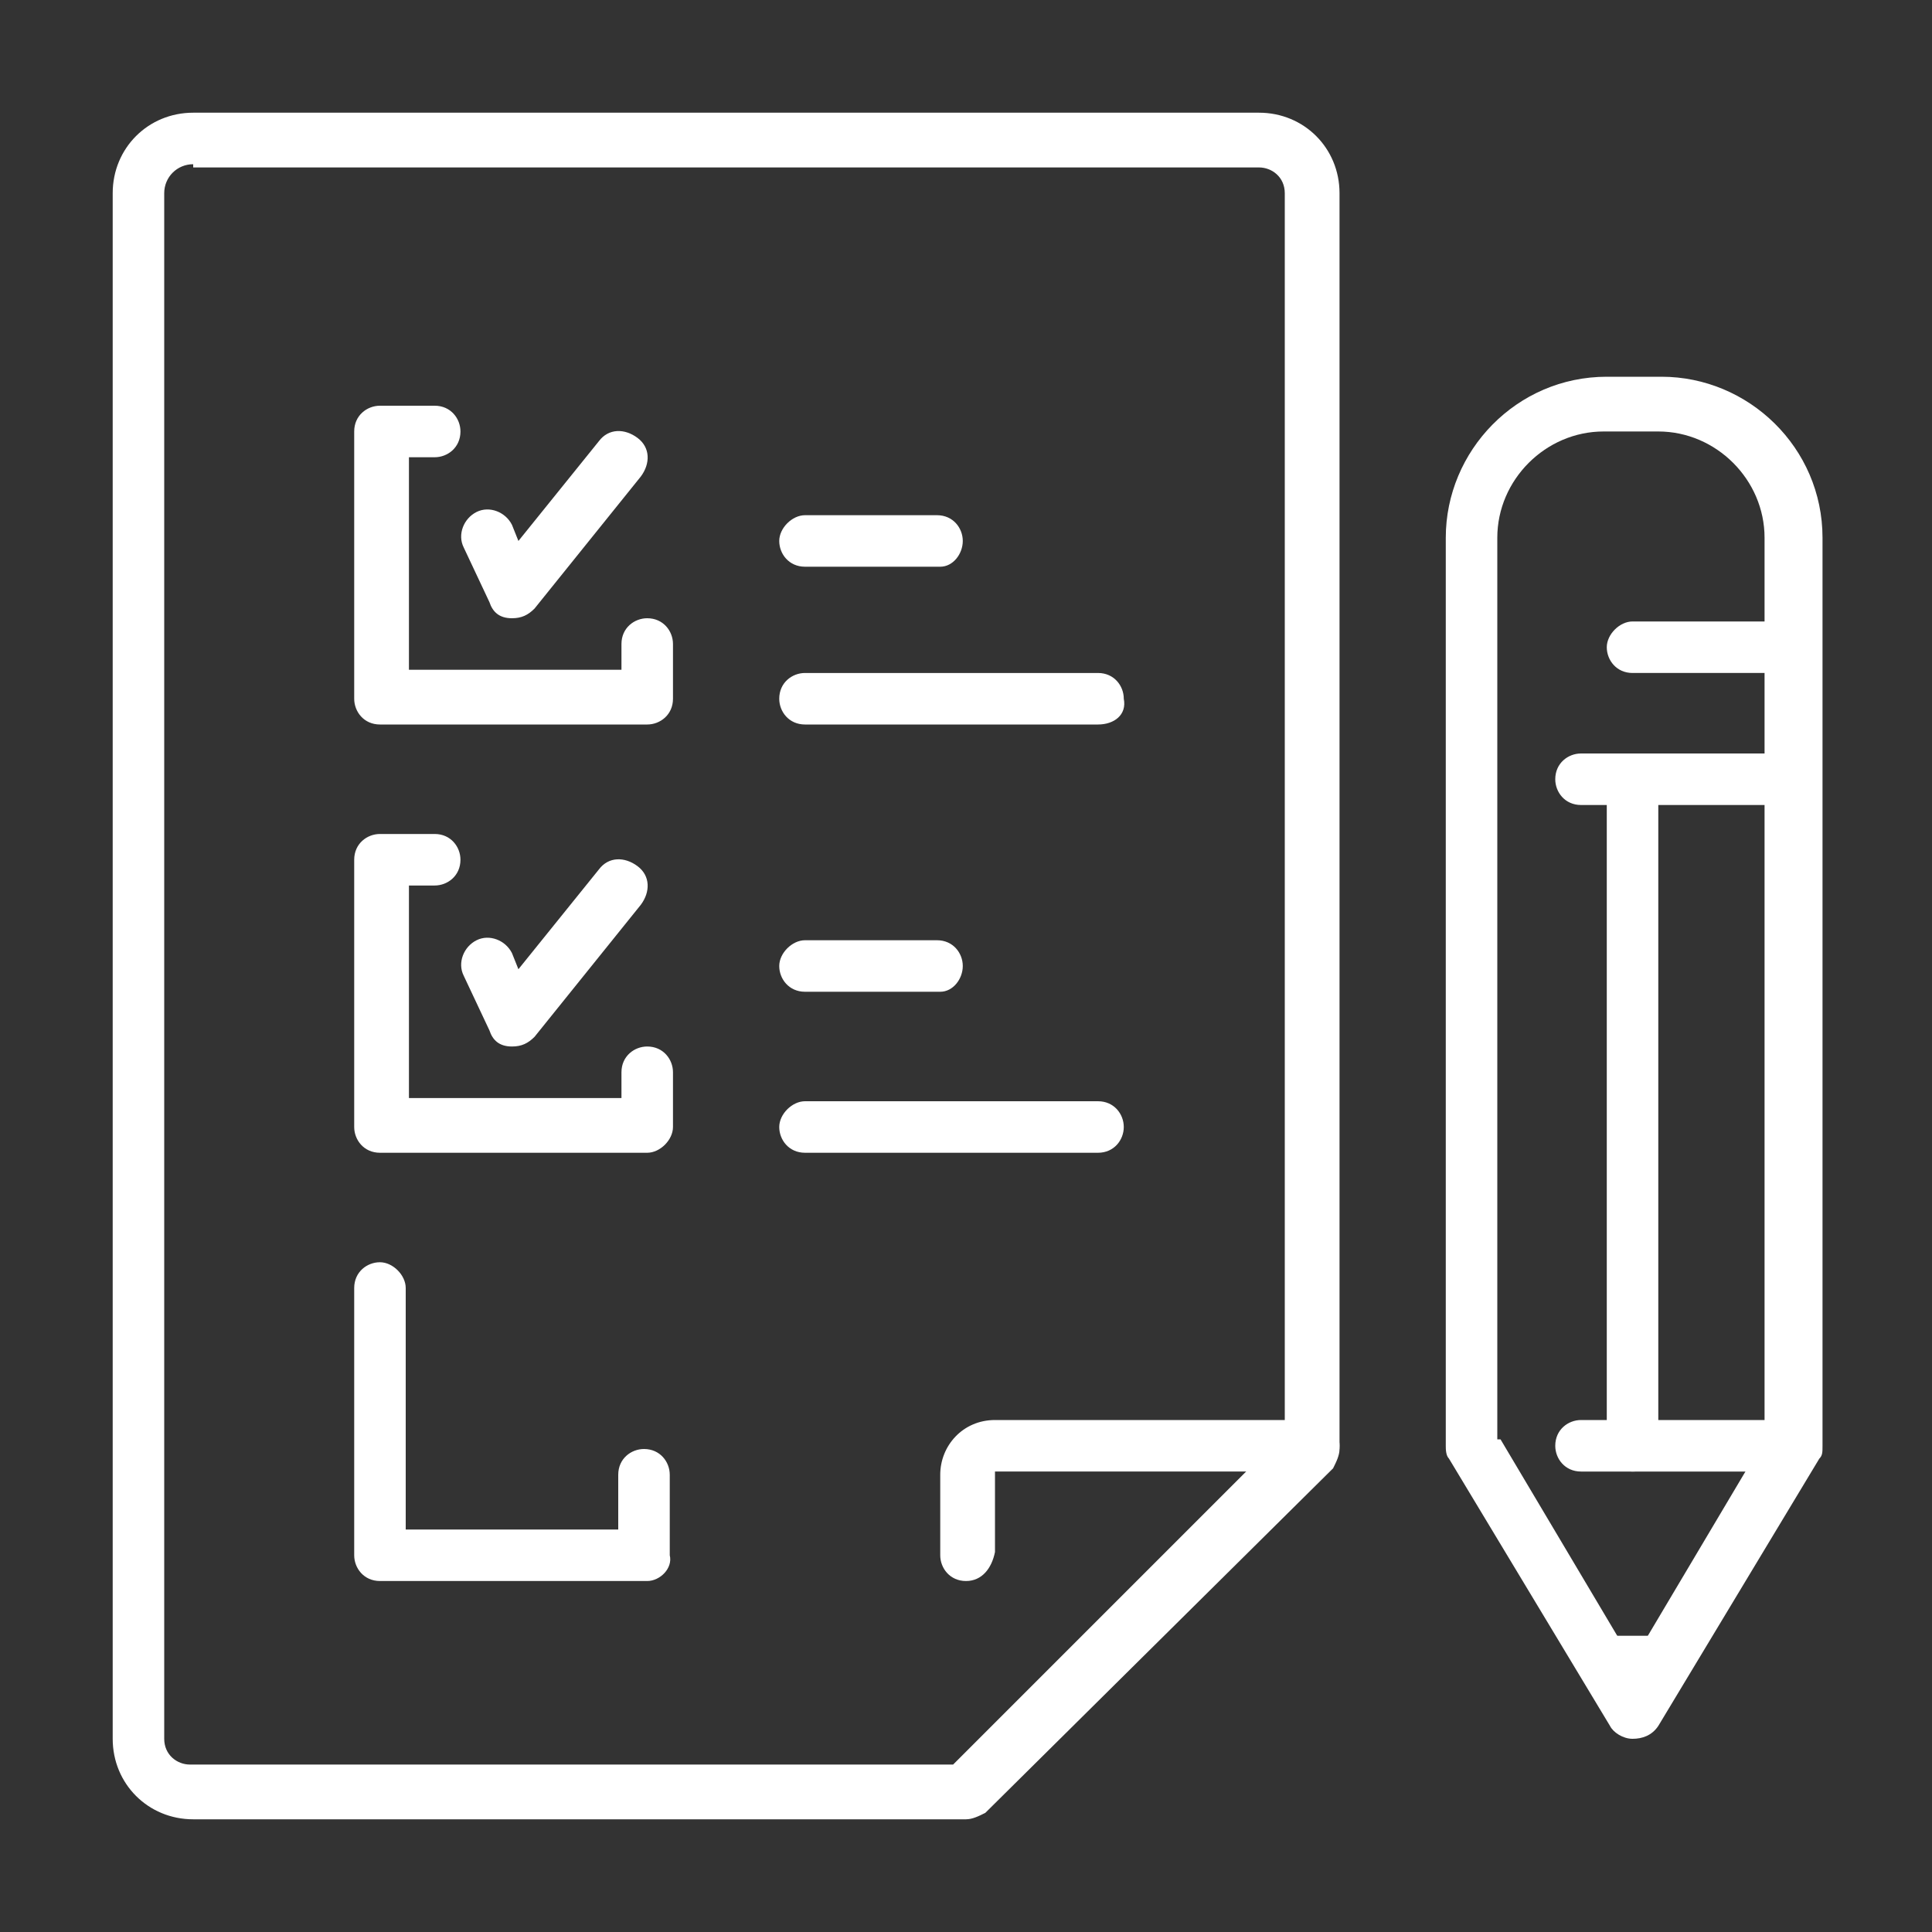 <?xml version="1.0" encoding="utf-8"?>
<!-- Generator: Adobe Illustrator 24.1.0, SVG Export Plug-In . SVG Version: 6.00 Build 0)  -->
<svg version="1.1" id="Layer_1" xmlns="http://www.w3.org/2000/svg" xmlns:xlink="http://www.w3.org/1999/xlink" x="0px" y="0px"
	 width="60px" height="60px" viewBox="0 0 60 60" style="enable-background:new 0 0 60 60;" xml:space="preserve">
<rect x="0" y="0" width="60" height="60" fill="#333333" stroke="none"/>
<style type="text/css">
	.st0{display:none;}
	.st1{display:inline;}
	.st2{fill:#FFFFFF;}
	.st3{display:inline;fill:#FFFFFF;}
</style>
<g class="st0">
	<g class="st1">
		<g>
			<path class="st2" d="M30,46h-0.1c-2.6,0-4.9-1.3-6.3-3.4l-1.2-1.9c-1.2-1.9-1.9-4.1-2-6.3l-0.2-4.2c0-0.5,0.3-0.9,0.8-0.9
				c0.5,0,0.9,0.3,0.9,0.8l0.2,4.2c0.1,1.9,0.7,3.8,1.8,5.5l1.2,1.9c1.1,1.7,2.9,2.6,4.8,2.6H30c2,0,3.8-1,4.8-2.6l1.2-1.9
				c1.1-1.6,1.7-3.5,1.8-5.5c0,0,0,0,0,0l0.3-3.6c0-0.5,0.5-0.8,0.9-0.8c0.5,0,0.8,0.5,0.8,0.9l-0.3,3.6c-0.1,2.2-0.8,4.4-2,6.3
				l-1.2,1.9C34.9,44.7,32.6,46,30,46z"/>
			<path class="st2" d="M41.9,32.5c-0.1,0-0.1,0-0.2,0c-6.1-1.5-8.9-5.2-10-7.1c-6.2,5.4-13.9,5.9-14.2,6c-0.2,0-0.5-0.1-0.7-0.3
				c-0.2-0.2-0.3-0.4-0.3-0.7c0.2-4.1,1-7.4,2.3-10c0.2-0.4,0.7-0.6,1.2-0.4c0.4,0.2,0.6,0.7,0.4,1.2c-1.1,2.1-1.8,4.9-2.1,8.3
				c2.3-0.3,8.3-1.6,13-6.2c0.2-0.2,0.5-0.3,0.8-0.2c0.3,0.1,0.5,0.3,0.6,0.5c0,0,0.5,1.4,1.9,2.9c1.6,1.8,3.8,3.1,6.3,3.9
				c-0.1-1.9-0.4-6.1-1.9-9.4c-0.2-0.4,0-1,0.4-1.2c0.4-0.2,1,0,1.2,0.4c2.3,4.9,2.1,11.1,2.1,11.3c0,0.3-0.1,0.5-0.3,0.7
				C42.2,32.5,42,32.5,41.9,32.5z"/>
			<path class="st2" d="M29.9,15.3c-0.1,0-0.2,0-0.3-0.1L13,9.2c-0.5-0.2-0.7-0.7-0.5-1.1c0.2-0.5,0.7-0.7,1.1-0.5l16.3,5.9
				l14.7-5.4L29.9,2.8L17.5,6.7c-0.5,0.1-0.9-0.1-1.1-0.6c-0.1-0.5,0.1-0.9,0.6-1.1l12.7-4C29.8,0.9,30,1,30.2,1l17.2,6.3
				C47.8,7.4,48,7.8,48,8.1s-0.2,0.7-0.6,0.8l-17.2,6.3C30.1,15.3,30,15.3,29.9,15.3z"/>
			<path class="st2" d="M29.3,22.2c-0.7,0-1.4,0-2.1-0.1c-3.3-0.2-5.3-0.8-6-1.9c-0.1-0.1-0.1-0.3-0.1-0.5v-8c0-0.5,0.4-0.9,0.9-0.9
				c0.5,0,0.9,0.4,0.9,0.9v7.7c0.4,0.3,1.6,0.8,4.5,0.9c4.4,0.3,8.1-0.4,9.1-1v-7.4c0-0.5,0.4-0.9,0.9-0.9c0.5,0,0.9,0.4,0.9,0.9
				v7.8c0,0.2-0.1,0.4-0.2,0.6C36.8,21.7,32.6,22.2,29.3,22.2z"/>
			<path class="st2" d="M13.3,15.9c-0.5,0-0.9-0.4-0.9-0.9V8.4c0-0.5,0.4-0.9,0.9-0.9h16.6c0.5,0,0.9,0.4,0.9,0.9s-0.4,0.9-0.9,0.9
				H14.2V15C14.2,15.5,13.8,15.9,13.3,15.9z"/>
			<path class="st2" d="M13.2,18.5c-1.2,0-2.2-1-2.2-2.2c0-1.2,1-2.2,2.2-2.2c1.2,0,2.2,1,2.2,2.2C15.4,17.5,14.4,18.5,13.2,18.5z
				 M13.2,15.9c-0.2,0-0.4,0.2-0.4,0.4c0,0.2,0.2,0.4,0.4,0.4c0.2,0,0.4-0.2,0.4-0.4C13.6,16.1,13.5,15.9,13.2,15.9z"/>
			<path class="st2" d="M29.9,41.1c-1.8,0-3.3-1.5-3.3-3.3c0-0.5,0.4-0.9,0.9-0.9c0.5,0,0.9,0.4,0.9,0.9c0,0.9,0.7,1.6,1.6,1.6
				c0.9,0,1.6-0.7,1.6-1.6c0-0.5,0.4-0.9,0.9-0.9c0.5,0,0.9,0.4,0.9,0.9C33.2,39.6,31.7,41.1,29.9,41.1z"/>
		</g>
		<path class="st2" d="M33.3,50.3C33.3,50.3,33.3,50.3,33.3,50.3c-0.3,0-0.5-0.1-0.7-0.3l-2.8-3.5l-3,3.5c-0.2,0.2-0.4,0.3-0.6,0.3
			c-0.2,0-0.5-0.1-0.7-0.3l-4.2-4.3c-0.3-0.3-0.3-0.8-0.1-1.1l2.3-3c0.3-0.4,0.8-0.5,1.2-0.2c0.4,0.3,0.5,0.8,0.2,1.2L23.1,45l3,3.1
			l3-3.6c0.2-0.2,0.4-0.3,0.7-0.3c0.3,0,0.5,0.1,0.7,0.3l2.9,3.6l3.3-3.1l-1.9-2.4c-0.3-0.4-0.2-0.9,0.1-1.2
			c0.4-0.3,0.9-0.2,1.2,0.1l2.4,3c0.3,0.4,0.2,0.9-0.1,1.2L33.9,50C33.8,50.2,33.6,50.3,33.3,50.3z"/>
		<path class="st2" d="M29.9,59c-0.1,0-0.2,0-0.4-0.1L9.2,49.7c-0.3-0.2-0.5-0.5-0.5-0.8c0-0.4,0.3-0.7,0.6-0.8l12.4-3.8
			c0.5-0.1,0.9,0.1,1.1,0.6c0.1,0.5-0.1,0.9-0.6,1.1L12,49.1l17.9,8.2l18.4-8.2l-10.6-3.1c-0.5-0.1-0.7-0.6-0.6-1.1
			c0.1-0.5,0.6-0.7,1.1-0.6L51,48.1c0.4,0.1,0.6,0.4,0.6,0.8c0,0.4-0.2,0.7-0.5,0.9L30.3,59C30.1,59,30,59,29.9,59z"/>
	</g>
	<path class="st3" d="M5.5,58.8c-0.1,0-0.2,0-0.4-0.1c-0.4-0.2-0.6-0.7-0.4-1.2l4.1-9c0.2-0.4,0.7-0.6,1.2-0.4
		c0.4,0.2,0.6,0.7,0.4,1.2l-4.1,9C6.1,58.6,5.8,58.8,5.5,58.8z"/>
	<path class="st3" d="M54.5,58.8c-0.3,0-0.7-0.2-0.8-0.5l-3.8-9c-0.2-0.4,0-1,0.5-1.1c0.4-0.2,1,0,1.1,0.5l3.8,9
		c0.2,0.4,0,1-0.5,1.1C54.8,58.8,54.7,58.8,54.5,58.8z"/>
	<path class="st3" d="M29.9,59c-0.2,0-0.4-0.1-0.6-0.2L16.8,47.4c-0.4-0.3-0.4-0.9-0.1-1.2c0.3-0.4,0.9-0.4,1.2-0.1L29.9,57l12-11.1
		c0.4-0.3,0.9-0.3,1.2,0c0.3,0.4,0.3,0.9,0,1.2L30.5,58.8C30.3,59,30.1,59,29.9,59z"/>
</g>
<g class="st0">
	<g class="st1">
		<g>
			<path class="st2" d="M37.6,56.7H9.2c-2.3,0-4.2-1.9-4.2-4.2s1.9-4.2,4.2-4.2c0.5,0,0.9,0.4,0.9,0.9S9.7,50,9.2,50
				c-1.4,0-2.5,1.1-2.5,2.5s1.1,2.5,2.5,2.5h28.1l20.2-13.2c0.4-0.3,0.9-0.1,1.2,0.3c0.3,0.4,0.1,0.9-0.3,1.2L38.1,56.5
				C37.9,56.6,37.8,56.7,37.6,56.7z"/>
			<path class="st2" d="M37.6,50H22.5c-0.5,0-0.9-0.4-0.9-0.9s0.4-0.9,0.9-0.9h14.9L57.5,35c0.4-0.3,0.9-0.2,1.2,0.3
				c0.3,0.4,0.2,0.9-0.3,1.2L38.1,49.9C37.9,50,37.8,50,37.6,50z"/>
			<path class="st2" d="M13.7,50H5.3c-2.3,0-4.2-1.9-4.2-4.2c0-2.3,1.9-4.2,4.2-4.2h28.4c0.5,0,0.9,0.4,0.9,0.9
				c0,0.5-0.4,0.9-0.9,0.9H5.3c-1.4,0-2.5,1.1-2.5,2.5s1.1,2.5,2.5,2.5h8.4c0.5,0,0.9,0.4,0.9,0.9S14.2,50,13.7,50z"/>
			<path class="st2" d="M37.6,43.3H9.2c-2.3,0-4.2-1.9-4.2-4.2c0-2.3,1.9-4.2,4.2-4.2h28.1L55,23.6H44.6c-0.5,0-0.9-0.4-0.9-0.9
				s0.4-0.9,0.9-0.9H58c0.4,0,0.7,0.3,0.8,0.6c0.1,0.4,0,0.8-0.4,1L38.1,36.6c-0.1,0.1-0.3,0.1-0.5,0.1H9.2c-1.4,0-2.5,1.1-2.5,2.5
				c0,1.4,1.1,2.5,2.5,2.5h28.1l20.2-13.2c0.4-0.3,0.9-0.1,1.2,0.3c0.3,0.4,0.2,0.9-0.3,1.2L38.1,43.2
				C37.9,43.3,37.8,43.3,37.6,43.3z"/>
			<path class="st2" d="M7.4,37.3c-0.3,0-0.6-0.2-0.8-0.4c-0.2-0.4-0.1-1,0.3-1.2l15.9-8.8c0.4-0.2,1-0.1,1.2,0.3
				c0.2,0.4,0.1,1-0.3,1.2L7.8,37.1C7.7,37.2,7.5,37.3,7.4,37.3z"/>
			<path class="st2" d="M57.1,30.6c-0.5,0-0.9-0.4-0.9-0.9V23c0-0.5,0.4-0.9,0.9-0.9S58,22.5,58,23v6.7C58,30.2,57.6,30.6,57.1,30.6
				z"/>
			<path class="st2" d="M54.8,38.7c-0.5,0-0.9-0.4-0.9-0.9v-6.2c0-0.5,0.4-0.9,0.9-0.9c0.5,0,0.9,0.4,0.9,0.9v6.2
				C55.7,38.3,55.3,38.7,54.8,38.7z"/>
			<path class="st2" d="M57.1,43.9c-0.5,0-0.9-0.4-0.9-0.9v-6.6c0-0.5,0.4-0.9,0.9-0.9s0.9,0.4,0.9,0.9V43
				C58,43.5,57.6,43.9,57.1,43.9z"/>
		</g>
		<path class="st2" d="M22,56.3c-0.3,0-0.5-0.1-0.7-0.3l-2-2.6l-2,2.6c-0.2,0.3-0.6,0.4-1,0.3c-0.4-0.1-0.6-0.5-0.6-0.8v-9.2
			c0-0.5,0.4-0.9,0.9-0.9c0.5,0,0.9,0.4,0.9,0.9v6.7l1.2-1.5c0.2-0.2,0.4-0.3,0.7-0.3c0,0,0,0,0,0c0.3,0,0.5,0.1,0.7,0.3l1.2,1.5
			v-6.7c0-0.5,0.4-0.9,0.9-0.9s0.9,0.4,0.9,0.9v9.2c0,0.4-0.2,0.7-0.6,0.8C22.2,56.3,22.1,56.3,22,56.3z"/>
		<path class="st2" d="M23.8,47h-9.3c-0.5,0-0.9-0.4-0.9-0.9c0-0.5,0.4-0.9,0.9-0.9h9.3c0.5,0,0.9,0.4,0.9,0.9
			C24.7,46.7,24.3,47,23.8,47z"/>
	</g>
	<g class="st1">
		<path class="st2" d="M26.9,30.5c-0.9,0-1.4-0.3-1.4-0.3c-0.1,0-0.1-0.1-0.2-0.1c-2.3-1.8-4-3.9-4.9-6.1c-0.8-1.9-1.1-3.9-0.9-6
			c0.3-2.1,1-3.7,1.7-4.7c0.8-1.3,1.8-2.2,2.8-2.6c1.4-0.6,2.9-0.7,4.4-0.2c1.2,0.4,2.6,0.4,3.9,0c1.5-0.5,3.1-0.5,4.4,0.2h0
			c1,0.4,1.9,1.4,2.8,2.6c0.6,1,1.4,2.5,1.7,4.7c0.3,2,0,4-0.9,6c-1,2.2-2.6,4.3-4.9,6.1c-0.1,0-0.1,0.1-0.2,0.1
			c-0.1,0.1-1.2,0.5-2.7,0l0,0c-1.3-0.4-2.7-0.4-4,0l0,0C27.7,30.4,27.2,30.5,26.9,30.5z M26.3,28.6c0.2,0.1,0.7,0.2,1.4-0.1l0,0
			c1.7-0.5,3.4-0.5,5.1,0l0,0c0.7,0.2,1.2,0.1,1.4,0.1c4.7-3.8,5.4-7.8,5-10.4c-0.2-1.9-1.5-5.1-3.4-5.9h0c-1-0.4-2-0.5-3.2-0.1
			c-1.6,0.5-3.4,0.5-5,0c-1.1-0.4-2.2-0.3-3.2,0.1c-1.1,0.5-3,2.7-3.4,5.9C20.9,20.9,21.5,24.8,26.3,28.6z"/>
		<path class="st2" d="M30.3,12.5c-0.4,0-0.8-0.3-0.9-0.7c-0.4-1.6-0.1-5.2,3.2-6.9c0.4-0.2,1,0,1.2,0.4c0.2,0.4,0,1-0.4,1.2
			c-3,1.5-2.3,4.9-2.3,4.9c0.1,0.5-0.2,0.9-0.7,1C30.4,12.5,30.3,12.5,30.3,12.5z"/>
		<path class="st2" d="M29.9,12.5C29.9,12.5,29.9,12.5,29.9,12.5c-0.2,0-3.8-0.2-5.4-2.4c-0.7-1-1.1-2.3-1.1-3.9
			c0-1.2,0.1-2.1,0.2-2.1c0.1-0.4,0.5-0.8,0.9-0.7c0,0,1,0.1,2.1,0.5C28.2,4.3,29.3,5,30,6h0c1.7,2.2,0.8,5.7,0.8,5.9
			C30.7,12.2,30.3,12.5,29.9,12.5z M25.2,5.2c-0.1,1.1,0,2.8,0.7,3.8c0.8,1.1,2.4,1.5,3.3,1.6c0-0.3,0.1-0.6,0.1-0.9
			c0-0.8-0.1-1.9-0.7-2.7h0C27.9,6,26.3,5.5,25.2,5.2z"/>
	</g>
	<path class="st3" d="M36.6,22c-0.1,0-0.2,0-0.2,0c-0.5-0.1-0.7-0.6-0.6-1.1c1.1-3.6-0.9-5.5-0.9-5.5c-0.4-0.3-0.4-0.9-0.1-1.2
		c0.3-0.4,0.9-0.4,1.2-0.1c0.1,0.1,2.8,2.6,1.4,7.3C37.3,21.7,37,22,36.6,22z"/>
</g>
<g id="quiz_1_">
	<g>
		<g>
			<path class="st2" d="M30,56.5H6c-1.4,0-2.5-1.1-2.5-2.5V6c0-1.4,1.1-2.5,2.5-2.5h33.1c1.4,0,2.5,1.1,2.5,2.5v39
				c0,0.2-0.1,0.4-0.2,0.6L30.6,56.3C30.4,56.4,30.2,56.5,30,56.5z M6,5.1C5.5,5.1,5.1,5.5,5.1,6V54c0,0.5,0.4,0.8,0.8,0.8h23.7
				l10.3-10.3V6c0-0.5-0.4-0.8-0.8-0.8H6z M40.8,44.9L40.8,44.9L40.8,44.9z"/>
		</g>
		<g>
			<path class="st2" d="M30,49.1c-0.5,0-0.8-0.4-0.8-0.8v-2.5c0-0.9,0.7-1.7,1.7-1.7h9.9c0.5,0,0.8,0.4,0.8,0.8
				c0,0.5-0.4,0.8-0.8,0.8h-9.9v2.5C30.8,48.7,30.5,49.1,30,49.1z"/>
		</g>
	</g>
	<g>
		<g>
			<g>
				<path class="st2" d="M20.1,22.5h-8.3c-0.5,0-0.8-0.4-0.8-0.8v-8.3c0-0.5,0.4-0.8,0.8-0.8h1.7c0.5,0,0.8,0.4,0.8,0.8
					c0,0.5-0.4,0.8-0.8,0.8h-0.8v6.6h6.6v-0.8c0-0.5,0.4-0.8,0.8-0.8c0.5,0,0.8,0.4,0.8,0.8v1.7C20.9,22.2,20.5,22.5,20.1,22.5z"/>
			</g>
			<g>
				<g>
					<path class="st2" d="M15.9,19.2C15.9,19.2,15.9,19.2,15.9,19.2c-0.4,0-0.6-0.2-0.7-0.5l-0.8-1.7c-0.2-0.4,0-0.9,0.4-1.1
						c0.4-0.2,0.9,0,1.1,0.4l0.2,0.5l2.5-3.1c0.3-0.4,0.8-0.4,1.2-0.1c0.4,0.3,0.4,0.8,0.1,1.2l-3.3,4.1
						C16.4,19.1,16.2,19.2,15.9,19.2z"/>
				</g>
			</g>
			<g>
				<path class="st2" d="M29.2,17.6H25c-0.5,0-0.8-0.4-0.8-0.8s0.4-0.8,0.8-0.8h4.1c0.5,0,0.8,0.4,0.8,0.8S29.6,17.6,29.2,17.6z"/>
			</g>
			<g>
				<path class="st2" d="M34.1,22.5H25c-0.5,0-0.8-0.4-0.8-0.8c0-0.5,0.4-0.8,0.8-0.8h9.1c0.5,0,0.8,0.4,0.8,0.8
					C35,22.2,34.6,22.5,34.1,22.5z"/>
			</g>
		</g>
		<g>
			<g>
				<path class="st2" d="M20.1,35.8h-8.3c-0.5,0-0.8-0.4-0.8-0.8v-8.3c0-0.5,0.4-0.8,0.8-0.8h1.7c0.5,0,0.8,0.4,0.8,0.8
					c0,0.5-0.4,0.8-0.8,0.8h-0.8v6.6h6.6v-0.8c0-0.5,0.4-0.8,0.8-0.8c0.5,0,0.8,0.4,0.8,0.8V35C20.9,35.4,20.5,35.8,20.1,35.8z"/>
			</g>
			<g>
				<g>
					<path class="st2" d="M15.9,32.5C15.9,32.5,15.9,32.5,15.9,32.5c-0.4,0-0.6-0.2-0.7-0.5l-0.8-1.7c-0.2-0.4,0-0.9,0.4-1.1
						c0.4-0.2,0.9,0,1.1,0.4l0.2,0.5l2.5-3.1c0.3-0.4,0.8-0.4,1.2-0.1c0.4,0.3,0.4,0.8,0.1,1.2l-3.3,4.1
						C16.4,32.4,16.2,32.5,15.9,32.5z"/>
				</g>
			</g>
			<g>
				<path class="st2" d="M29.2,30.8H25c-0.5,0-0.8-0.4-0.8-0.8s0.4-0.8,0.8-0.8h4.1c0.5,0,0.8,0.4,0.8,0.8S29.6,30.8,29.2,30.8z"/>
			</g>
			<g>
				<path class="st2" d="M34.1,35.8H25c-0.5,0-0.8-0.4-0.8-0.8s0.4-0.8,0.8-0.8h9.1c0.5,0,0.8,0.4,0.8,0.8S34.6,35.8,34.1,35.8z"/>
			</g>
		</g>
		<g>
			<path class="st2" d="M20.1,49.1h-8.3c-0.5,0-0.8-0.4-0.8-0.8v-8.3c0-0.5,0.4-0.8,0.8-0.8s0.8,0.4,0.8,0.8v7.5h6.6v-1.7
				c0-0.5,0.4-0.8,0.8-0.8c0.5,0,0.8,0.4,0.8,0.8v2.5C20.9,48.7,20.5,49.1,20.1,49.1z"/>
		</g>
	</g>
	<g id="pen_1_">
		<g>
			<path class="st2" d="M50.7,54c-0.3,0-0.6-0.2-0.7-0.4l-5-8.3c-0.1-0.1-0.1-0.3-0.1-0.4V16.7c0-2.7,2.2-5,5-5h1.7c2.7,0,5,2.2,5,5
				v28.2c0,0.2,0,0.3-0.1,0.4l-5,8.3C51.3,53.9,51,54,50.7,54z M46.6,44.7l4.1,6.9l4.1-6.9V16.7c0-1.8-1.5-3.3-3.3-3.3h-1.7
				c-1.8,0-3.3,1.5-3.3,3.3V44.7z"/>
		</g>
		<g>
			<path class="st2" d="M51.5,52.4h-1.7c-0.5,0-0.8-0.4-0.8-0.8s0.4-0.8,0.8-0.8h1.7c0.5,0,0.8,0.4,0.8,0.8S52,52.4,51.5,52.4z"/>
		</g>
		<g>
			<path class="st2" d="M50.7,45.7c-0.5,0-0.8-0.4-0.8-0.8V24.2c0-0.5,0.4-0.8,0.8-0.8s0.8,0.4,0.8,0.8v20.7
				C51.5,45.4,51.2,45.7,50.7,45.7z"/>
		</g>
		<g>
			<path class="st2" d="M55.7,20.9h-5c-0.5,0-0.8-0.4-0.8-0.8s0.4-0.8,0.8-0.8h5c0.5,0,0.8,0.4,0.8,0.8S56.1,20.9,55.7,20.9z"/>
		</g>
		<g>
			<path class="st2" d="M55.7,25h-6.6c-0.5,0-0.8-0.4-0.8-0.8c0-0.5,0.4-0.8,0.8-0.8h6.6c0.5,0,0.8,0.4,0.8,0.8
				C56.5,24.7,56.1,25,55.7,25z"/>
		</g>
		<g>
			<path class="st2" d="M55.7,45.7h-6.6c-0.5,0-0.8-0.4-0.8-0.8c0-0.5,0.4-0.8,0.8-0.8h6.6c0.5,0,0.8,0.4,0.8,0.8
				C56.5,45.4,56.1,45.7,55.7,45.7z"/>
		</g>
	</g>
</g>
</svg>
